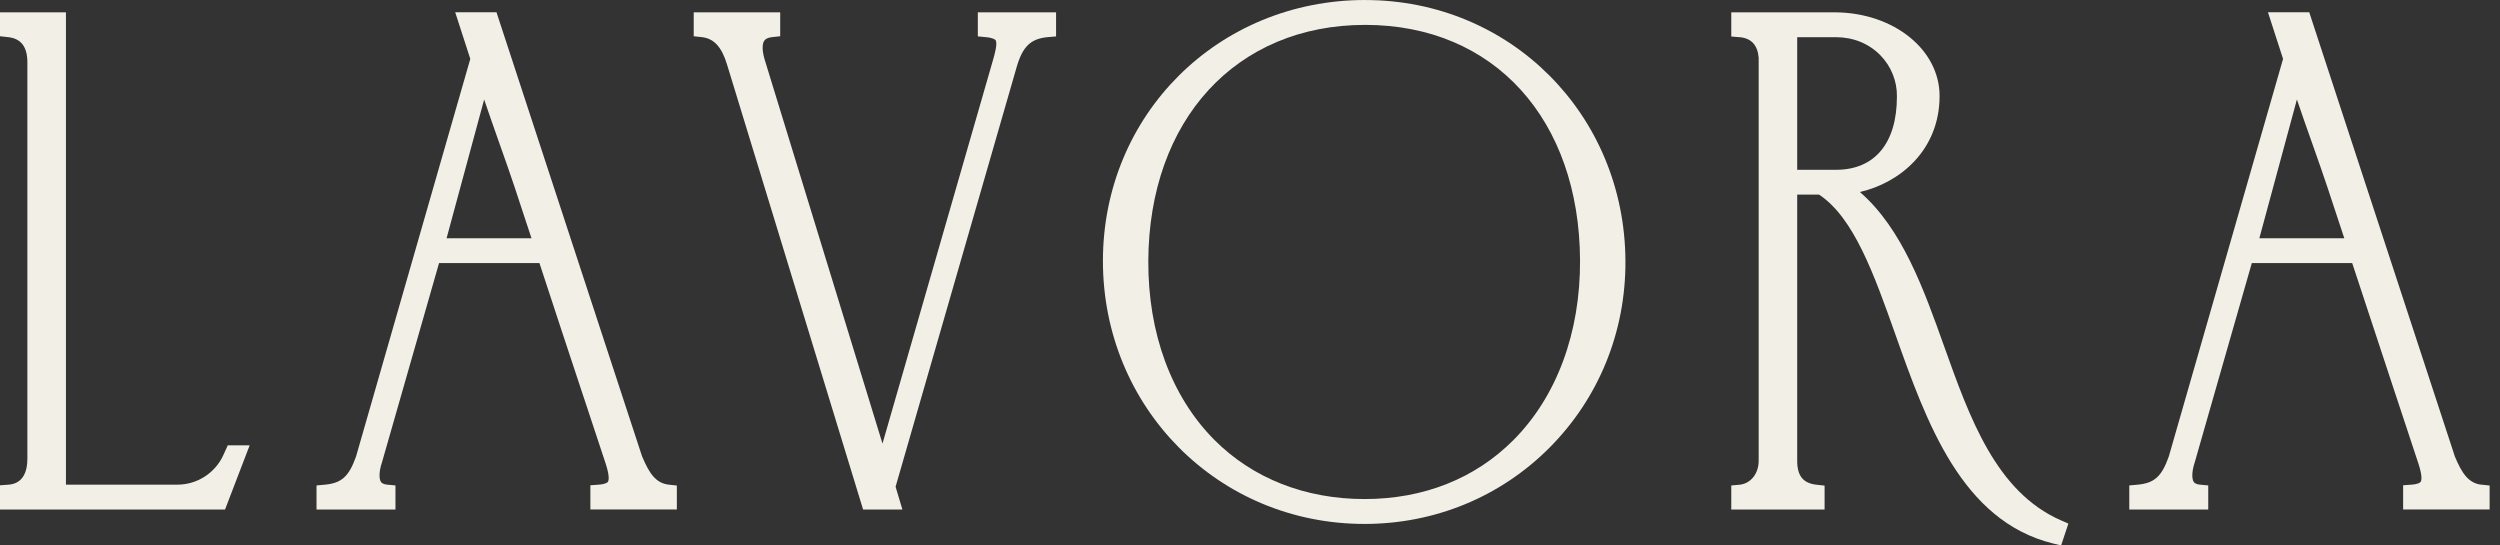 <svg xmlns="http://www.w3.org/2000/svg" width="220" height="48" viewBox="0 0 220 48" fill="none"><rect x="0" y="0" width="220" height="48" fill="#333333" stroke="none"/><path d="M20.045 39.185L19.663 40.031C18.941 41.626 17.355 42.65 15.604 42.65H5.803V1.083H0V3.19L0.707 3.267C1.852 3.391 2.409 4.116 2.409 5.492V40.371C2.409 41.357 2.119 42.555 0.737 42.653L0 42.706V44.84H19.802L21.971 39.188H20.042L20.045 39.185Z" fill="#F2EFE6"></path><path d="M86.049 3.202L86.768 3.27C87.422 3.332 87.581 3.495 87.614 3.542C87.803 3.82 87.513 4.832 87.404 5.214L77.659 39.037L67.296 5.261C67.069 4.512 67.051 3.888 67.252 3.586C67.371 3.409 67.598 3.305 67.951 3.267L68.658 3.19V1.083H61.047V3.19L61.754 3.267C62.819 3.382 63.503 4.119 63.974 5.661L75.78 44.274L75.952 44.837H79.411L78.811 42.833L89.469 5.891C89.993 4.086 90.712 3.4 92.212 3.267L92.934 3.205V1.083H86.049V3.202Z" fill="#F2EFE6"></path><path d="M120.138 -4.57764e-05C107.195 -4.57764e-05 97.057 10.085 97.057 22.963C97.057 35.841 107.168 46.106 120.079 46.106C126.269 46.106 132.051 43.721 136.36 39.392C140.698 35.033 143.071 29.198 143.038 22.96C142.976 10.088 132.915 0.003 120.138 0.003V-4.57764e-05ZM133.188 38.72C129.805 42.12 125.272 43.916 120.079 43.916C114.885 43.916 110.251 42.114 106.857 38.702C103.084 34.909 101.022 29.322 101.051 22.966C101.111 10.537 108.781 2.19 120.138 2.19C131.495 2.19 138.984 10.517 139.044 22.907C139.073 29.28 136.993 34.897 133.185 38.723L133.188 38.72Z" fill="#F2EFE6"></path><path d="M171.095 30.506C169.275 25.401 167.393 20.131 163.67 16.894C167.168 16.098 170.683 13.23 170.683 8.445C170.683 4.385 166.686 1.154 161.578 1.086H152.352V3.214L153.082 3.273C154.103 3.353 154.669 3.968 154.763 5.072V40.555C154.763 41.685 154.053 42.567 153.074 42.656L152.352 42.721V44.84H160.563V42.733L159.856 42.656C158.678 42.529 158.154 41.88 158.154 40.552V17.127H160.081C163.152 19.166 164.925 24.167 166.804 29.461C169.526 37.137 172.613 45.84 180.667 47.825L181.378 48L182.017 46.077L181.354 45.786C175.655 43.283 173.335 36.785 171.095 30.503V30.506ZM158.154 14.941V3.273H161.578C163.084 3.273 164.466 3.835 165.466 4.856C166.422 5.829 166.955 7.158 166.928 8.505C166.928 12.594 164.978 14.941 161.575 14.941H158.151H158.154Z" fill="#F2EFE6"></path><path d="M218.377 42.656C217.229 42.532 216.646 41.647 216.033 40.185L203.285 1.299L203.214 1.077H199.58L200.909 5.184L190.857 40.164C190.23 41.937 189.584 42.517 188.099 42.653L187.377 42.718V44.837H194.325V42.718L193.606 42.65C193.183 42.611 193.079 42.452 193.044 42.401C192.899 42.176 192.834 41.59 193.144 40.661L198.16 23.149H206.993C208.316 27.188 209.709 31.399 210.834 34.793L210.908 35.012C211.556 36.968 212.201 38.918 212.84 40.854C213.207 41.993 213.071 42.324 213.021 42.398C212.979 42.458 212.82 42.605 212.21 42.65L211.476 42.703V44.834H219.087V42.727L218.38 42.65L218.377 42.656ZM198.823 20.965L202.128 8.756C202.513 9.898 203.001 11.28 203.478 12.627C203.992 14.082 204.478 15.458 204.809 16.462C205.306 17.959 205.803 19.459 206.298 20.968H198.826L198.823 20.965Z" fill="#F2EFE6"></path><path d="M56.51 40.185L43.762 1.299L43.691 1.077H40.057L41.386 5.184L31.334 40.164C30.706 41.937 30.061 42.517 28.576 42.653L27.854 42.718V44.837H34.801V42.718L34.083 42.65C33.659 42.611 33.556 42.452 33.52 42.401C33.375 42.176 33.31 41.59 33.621 40.661L38.637 23.149H47.47C48.766 27.114 50.115 31.189 51.31 34.793L51.482 35.308C52.098 37.167 52.71 39.019 53.317 40.854C53.684 41.993 53.548 42.324 53.497 42.398C53.456 42.458 53.296 42.605 52.687 42.65L51.953 42.703V44.834H59.563V42.727L58.856 42.65C57.708 42.526 57.125 41.641 56.513 40.179L56.51 40.185ZM39.299 20.965L42.605 8.756C42.989 9.898 43.478 11.28 43.954 12.63C44.469 14.085 44.954 15.458 45.286 16.462L45.303 16.518C45.795 17.997 46.286 19.48 46.771 20.965H39.299Z" fill="#F2EFE6"></path></svg>